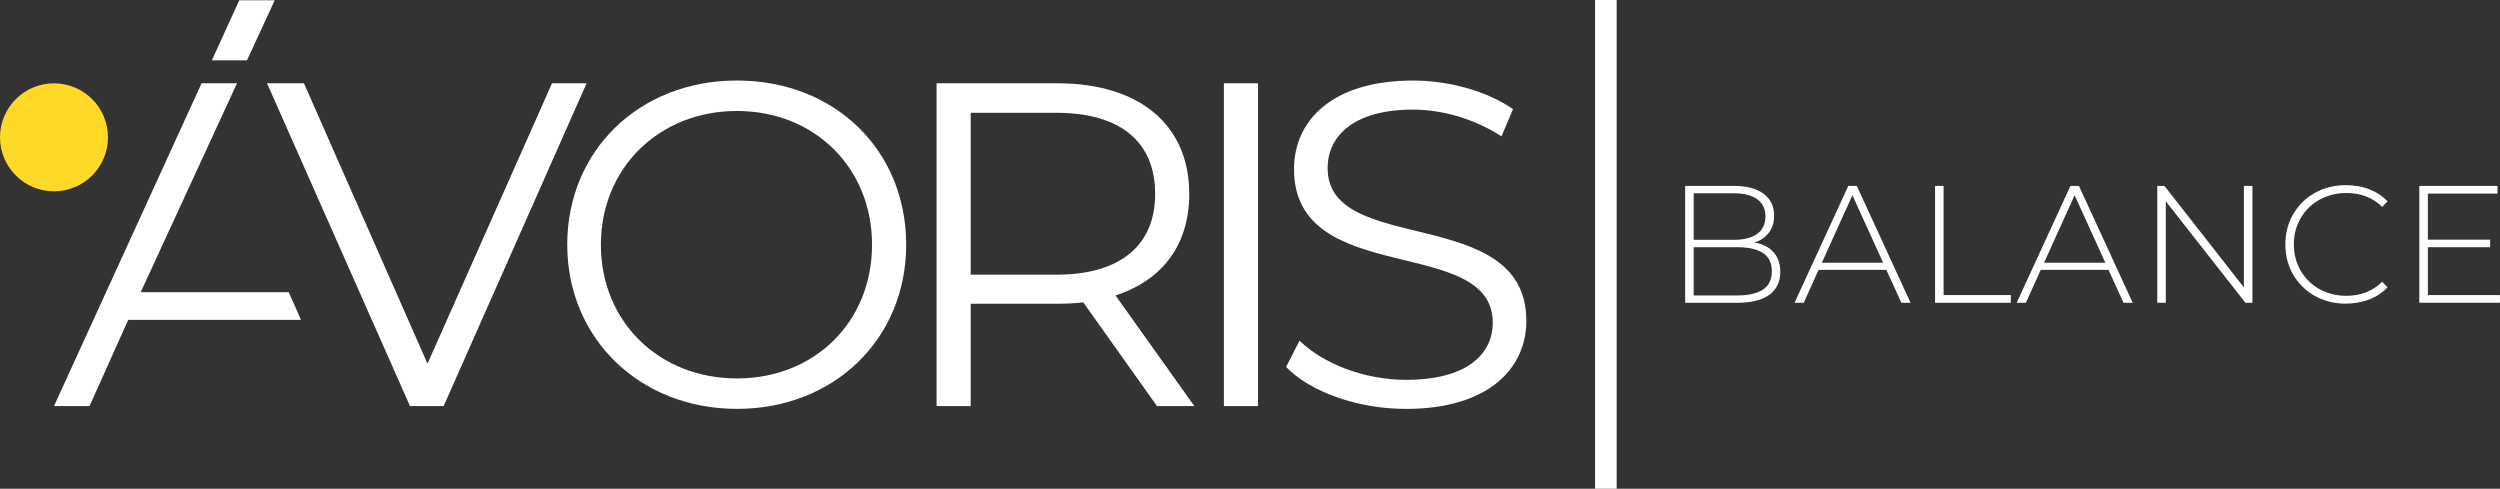 <?xml version="1.0" encoding="UTF-8"?>
<svg id="Capa_2" data-name="Capa 2" xmlns="http://www.w3.org/2000/svg" viewBox="0 0 703.84 137.59">
  <rect x="0" y="0" width="703.84" height="137.59" fill="#333333" stroke="none"/>
  <defs>
    <style>
      .cls-1 {
        fill: #fff;
      }

      .cls-2 {
        fill: #ffd928;
      }
    </style>
  </defs>
  <g id="Capa_1-2" data-name="Capa 1">
    <g>
      <rect class="cls-1" x="449.07" width="6.08" height="137.59"/>
      <polygon class="cls-1" points="165.15 23.45 124.9 114.33 115.43 114.33 75.18 23.45 85.57 23.45 120.36 102.39 155.41 23.45 165.15 23.45"/>
      <path class="cls-1" d="M245.51,68.89c0-21.68-16.23-37.65-38.04-37.65s-38.3,15.97-38.3,37.65,16.36,37.65,38.3,37.65,38.04-15.97,38.04-37.65M159.7,68.89c0-26.49,20.25-46.22,47.78-46.22s47.64,19.6,47.64,46.22-20.38,46.22-47.64,46.22-47.78-19.73-47.78-46.22"/>
      <path class="cls-1" d="M325.22,54.61c0-14.54-9.61-22.85-27.78-22.85h-24.15v45.57h24.15c18.18,0,27.78-8.44,27.78-22.72M325.74,114.33l-20.77-29.21c-2.34.26-4.67.39-7.27.39h-24.41v28.82h-9.61V23.45h34.01c23.11,0,37.13,11.68,37.13,31.16,0,14.28-7.53,24.28-20.77,28.56l22.2,31.16h-10.52Z"/>
      <rect class="cls-1" x="344.57" y="23.45" width="9.61" height="90.88"/>
      <path class="cls-1" d="M362.09,103.3l3.77-7.4c6.49,6.36,18.04,11.04,29.99,11.04,17.01,0,24.41-7.14,24.41-16.1,0-24.93-55.95-9.61-55.95-43.23,0-13.37,10.39-24.93,33.49-24.93,10.26,0,20.9,2.99,28.17,8.05l-3.25,7.66c-7.79-5.06-16.88-7.53-24.93-7.53-16.62,0-24.02,7.4-24.02,16.49,0,24.93,55.95,9.87,55.95,42.97,0,13.37-10.64,24.8-33.88,24.8-13.63,0-27-4.8-33.76-11.81"/>
      <polygon class="cls-1" points="69.54 16.98 77.34 .07 67.36 .07 59.65 16.98 69.54 16.98"/>
      <polygon class="cls-1" points="81.29 82.26 39.61 82.26 66.72 23.45 56.75 23.45 15.2 114.33 25.2 114.33 36.1 90.05 84.74 90.05 81.29 82.26"/>
      <path class="cls-2" d="M30.4,38.66c0,8.4-6.81,15.2-15.2,15.2S0,47.05,0,38.66s6.81-15.2,15.2-15.2,15.2,6.81,15.2,15.2"/>
      <path class="cls-1" d="M683.53,83.08v-13.49h17.53v-2.12h-17.53v-12.97h19.6v-2.16h-22v32.9h22.7v-2.16h-20.3ZM660.46,85.48c2.35,0,4.54-.39,6.56-1.17,2.02-.78,3.74-1.93,5.15-3.43l-1.5-1.55c-2.66,2.63-6.03,3.95-10.11,3.95-2.76,0-5.26-.63-7.52-1.88-2.26-1.25-4.03-2.98-5.31-5.19-1.28-2.21-1.93-4.68-1.93-7.4s.64-5.19,1.93-7.4c1.28-2.21,3.05-3.94,5.31-5.19,2.26-1.25,4.76-1.88,7.52-1.88,4.1,0,7.47,1.3,10.11,3.9l1.5-1.55c-1.41-1.5-3.12-2.64-5.12-3.41-2.01-.77-4.2-1.15-6.58-1.15-3.23,0-6.13.72-8.72,2.16-2.59,1.44-4.62,3.43-6.11,5.97-1.49,2.54-2.23,5.39-2.23,8.55s.74,6.02,2.23,8.55c1.49,2.54,3.52,4.53,6.11,5.97,2.59,1.44,5.49,2.16,8.72,2.16M631.74,52.34v28.58l-22.37-28.58h-2.02v32.9h2.4v-28.58l22.42,28.58h1.97v-32.9h-2.4ZM575.48,73.96l8.6-18.99,8.65,18.99h-17.25ZM597.85,85.24h2.58l-15.13-32.9h-2.4l-15.13,32.9h2.59l4.18-9.26h19.08l4.23,9.26ZM544.79,85.24h21.34v-2.16h-18.94v-30.74h-2.4v32.9ZM512.92,73.96l8.6-18.99,8.65,18.99h-17.25ZM535.3,85.24h2.59l-15.13-32.9h-2.4l-15.13,32.9h2.59l4.18-9.26h19.08l4.23,9.26ZM489.1,83.18h-12.27v-13.58h12.27c3.2,0,5.62.55,7.26,1.64,1.65,1.1,2.47,2.8,2.47,5.12s-.82,4.04-2.47,5.15c-1.64,1.11-4.07,1.67-7.26,1.67M488.06,54.41c2.88,0,5.1.56,6.65,1.67,1.55,1.11,2.33,2.73,2.33,4.86s-.78,3.8-2.33,4.91c-1.55,1.11-3.77,1.67-6.65,1.67h-11.23v-13.11h11.23ZM493.98,68.28c1.69-.56,3.03-1.49,4.02-2.77.99-1.28,1.48-2.87,1.48-4.75,0-2.69-.99-4.77-2.99-6.23-1.99-1.46-4.77-2.19-8.34-2.19h-13.72v32.9h14.66c4.01,0,7.03-.75,9.07-2.26,2.04-1.5,3.05-3.65,3.05-6.44,0-2.26-.62-4.09-1.86-5.5-1.24-1.41-3.03-2.33-5.38-2.77"/>
    </g>
  </g>
</svg>
